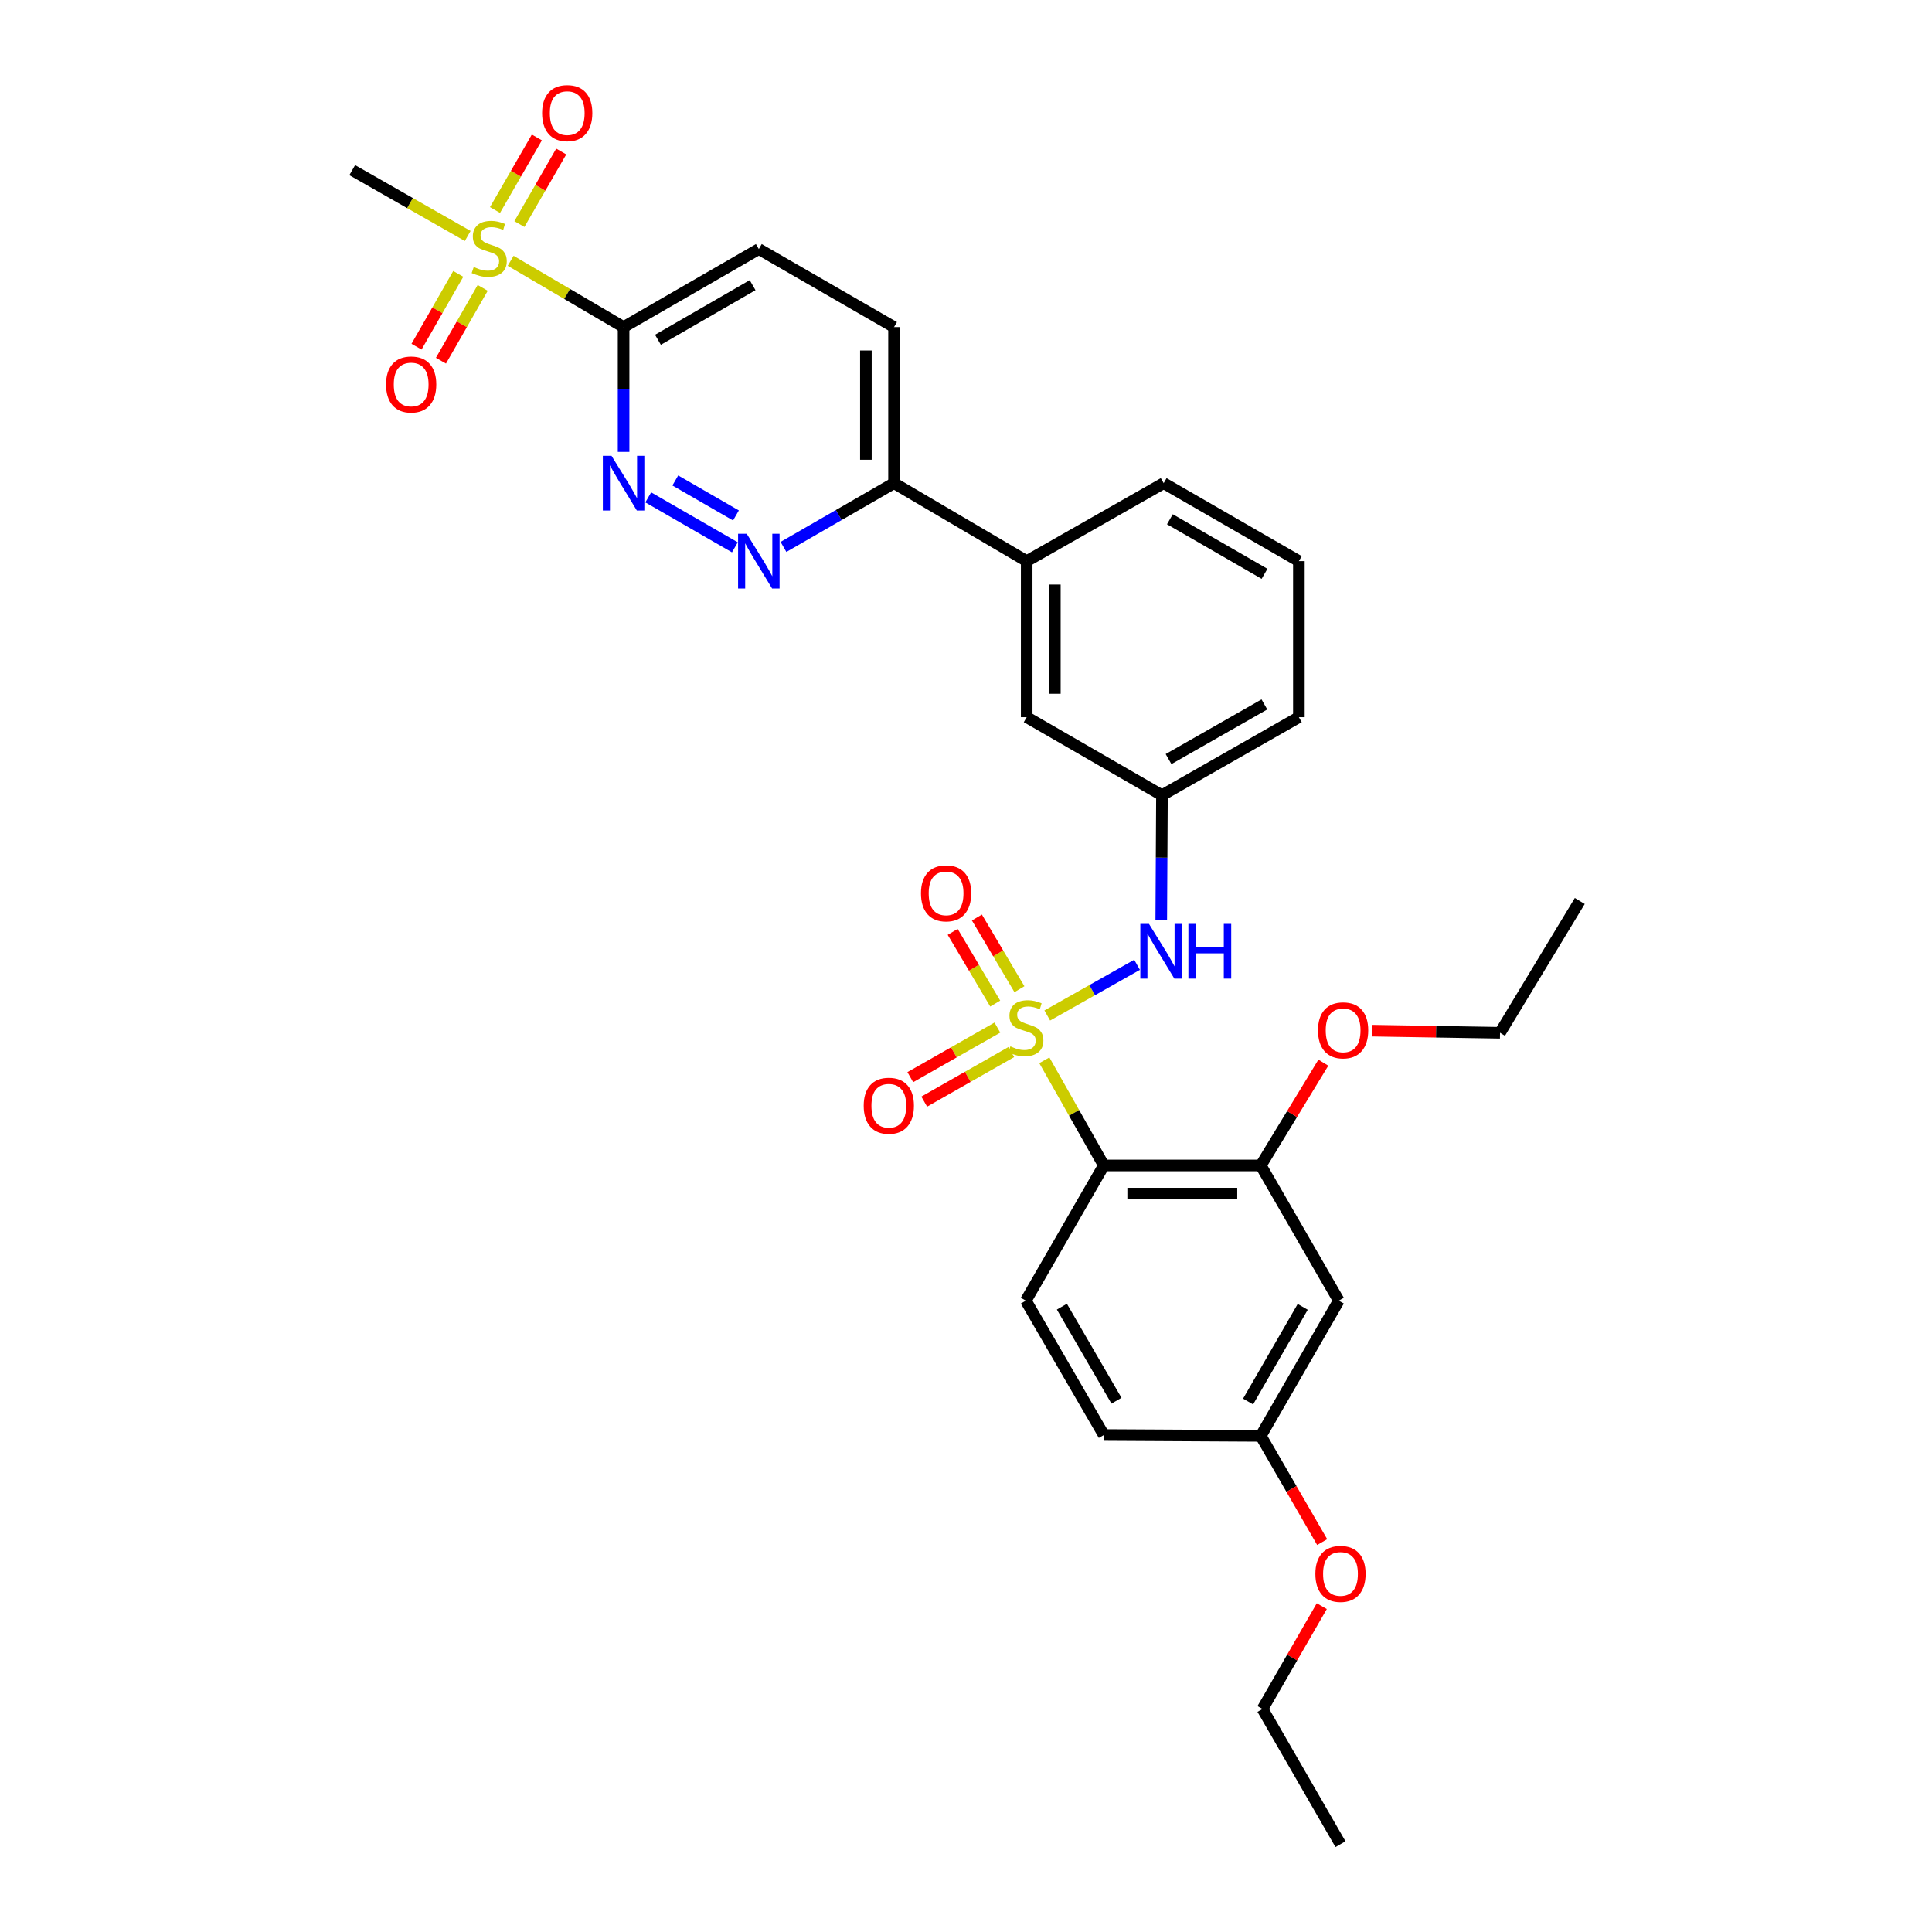<?xml version='1.0' encoding='iso-8859-1'?>
<svg version='1.1' baseProfile='full'
              xmlns='http://www.w3.org/2000/svg'
                      xmlns:rdkit='http://www.rdkit.org/xml'
                      xmlns:xlink='http://www.w3.org/1999/xlink'
                  xml:space='preserve'
width='1000px' height='1000px' viewBox='0 0 1000 1000'>
<!-- END OF HEADER -->
<rect style='opacity:1.0;fill:#FFFFFF;stroke:none' width='1000' height='1000' x='0' y='0'> </rect>
<path class='bond-1' d='M 540.547,548.796 L 555.943,576.014' style='fill:none;fill-rule:evenodd;stroke:#CCCC00;stroke-width:6px;stroke-linecap:butt;stroke-linejoin:miter;stroke-opacity:1' />
<path class='bond-1' d='M 555.943,576.014 L 571.34,603.231' style='fill:none;fill-rule:evenodd;stroke:#000000;stroke-width:6px;stroke-linecap:butt;stroke-linejoin:miter;stroke-opacity:1' />
<path class='bond-4' d='M 542.059,525.609 L 565.301,512.493' style='fill:none;fill-rule:evenodd;stroke:#CCCC00;stroke-width:6px;stroke-linecap:butt;stroke-linejoin:miter;stroke-opacity:1' />
<path class='bond-4' d='M 565.301,512.493 L 588.542,499.378' style='fill:none;fill-rule:evenodd;stroke:#0000FF;stroke-width:6px;stroke-linecap:butt;stroke-linejoin:miter;stroke-opacity:1' />
<path class='bond-7' d='M 527.658,512.006 L 516.649,493.454' style='fill:none;fill-rule:evenodd;stroke:#CCCC00;stroke-width:6px;stroke-linecap:butt;stroke-linejoin:miter;stroke-opacity:1' />
<path class='bond-7' d='M 516.649,493.454 L 505.64,474.902' style='fill:none;fill-rule:evenodd;stroke:#FF0000;stroke-width:6px;stroke-linecap:butt;stroke-linejoin:miter;stroke-opacity:1' />
<path class='bond-7' d='M 515.124,519.443 L 504.115,500.891' style='fill:none;fill-rule:evenodd;stroke:#CCCC00;stroke-width:6px;stroke-linecap:butt;stroke-linejoin:miter;stroke-opacity:1' />
<path class='bond-7' d='M 504.115,500.891 L 493.106,482.34' style='fill:none;fill-rule:evenodd;stroke:#FF0000;stroke-width:6px;stroke-linecap:butt;stroke-linejoin:miter;stroke-opacity:1' />
<path class='bond-8' d='M 516.244,531.865 L 493.705,544.698' style='fill:none;fill-rule:evenodd;stroke:#CCCC00;stroke-width:6px;stroke-linecap:butt;stroke-linejoin:miter;stroke-opacity:1' />
<path class='bond-8' d='M 493.705,544.698 L 471.166,557.531' style='fill:none;fill-rule:evenodd;stroke:#FF0000;stroke-width:6px;stroke-linecap:butt;stroke-linejoin:miter;stroke-opacity:1' />
<path class='bond-8' d='M 523.455,544.53 L 500.916,557.363' style='fill:none;fill-rule:evenodd;stroke:#CCCC00;stroke-width:6px;stroke-linecap:butt;stroke-linejoin:miter;stroke-opacity:1' />
<path class='bond-8' d='M 500.916,557.363 L 478.377,570.196' style='fill:none;fill-rule:evenodd;stroke:#FF0000;stroke-width:6px;stroke-linecap:butt;stroke-linejoin:miter;stroke-opacity:1' />
<path class='bond-0' d='M 264.31,134.988 L 293.541,152.147' style='fill:none;fill-rule:evenodd;stroke:#CCCC00;stroke-width:6px;stroke-linecap:butt;stroke-linejoin:miter;stroke-opacity:1' />
<path class='bond-0' d='M 293.541,152.147 L 322.772,169.305' style='fill:none;fill-rule:evenodd;stroke:#000000;stroke-width:6px;stroke-linecap:butt;stroke-linejoin:miter;stroke-opacity:1' />
<path class='bond-12' d='M 237.197,141.76 L 226.394,160.602' style='fill:none;fill-rule:evenodd;stroke:#CCCC00;stroke-width:6px;stroke-linecap:butt;stroke-linejoin:miter;stroke-opacity:1' />
<path class='bond-12' d='M 226.394,160.602 L 215.592,179.444' style='fill:none;fill-rule:evenodd;stroke:#FF0000;stroke-width:6px;stroke-linecap:butt;stroke-linejoin:miter;stroke-opacity:1' />
<path class='bond-12' d='M 249.84,149.009 L 239.038,167.851' style='fill:none;fill-rule:evenodd;stroke:#CCCC00;stroke-width:6px;stroke-linecap:butt;stroke-linejoin:miter;stroke-opacity:1' />
<path class='bond-12' d='M 239.038,167.851 L 228.235,186.693' style='fill:none;fill-rule:evenodd;stroke:#FF0000;stroke-width:6px;stroke-linecap:butt;stroke-linejoin:miter;stroke-opacity:1' />
<path class='bond-13' d='M 268.835,115.974 L 279.664,97.2' style='fill:none;fill-rule:evenodd;stroke:#CCCC00;stroke-width:6px;stroke-linecap:butt;stroke-linejoin:miter;stroke-opacity:1' />
<path class='bond-13' d='M 279.664,97.2 L 290.493,78.425' style='fill:none;fill-rule:evenodd;stroke:#FF0000;stroke-width:6px;stroke-linecap:butt;stroke-linejoin:miter;stroke-opacity:1' />
<path class='bond-13' d='M 256.211,108.693 L 267.04,89.918' style='fill:none;fill-rule:evenodd;stroke:#CCCC00;stroke-width:6px;stroke-linecap:butt;stroke-linejoin:miter;stroke-opacity:1' />
<path class='bond-13' d='M 267.04,89.918 L 277.869,71.144' style='fill:none;fill-rule:evenodd;stroke:#FF0000;stroke-width:6px;stroke-linecap:butt;stroke-linejoin:miter;stroke-opacity:1' />
<path class='bond-21' d='M 242.093,122.136 L 212.202,105.1' style='fill:none;fill-rule:evenodd;stroke:#CCCC00;stroke-width:6px;stroke-linecap:butt;stroke-linejoin:miter;stroke-opacity:1' />
<path class='bond-21' d='M 212.202,105.1 L 182.311,88.063' style='fill:none;fill-rule:evenodd;stroke:#000000;stroke-width:6px;stroke-linecap:butt;stroke-linejoin:miter;stroke-opacity:1' />
<path class='bond-6' d='M 571.34,603.231 L 652.574,603.231' style='fill:none;fill-rule:evenodd;stroke:#000000;stroke-width:6px;stroke-linecap:butt;stroke-linejoin:miter;stroke-opacity:1' />
<path class='bond-6' d='M 583.525,617.805 L 640.389,617.805' style='fill:none;fill-rule:evenodd;stroke:#000000;stroke-width:6px;stroke-linecap:butt;stroke-linejoin:miter;stroke-opacity:1' />
<path class='bond-9' d='M 571.34,603.231 L 530.97,673.218' style='fill:none;fill-rule:evenodd;stroke:#000000;stroke-width:6px;stroke-linecap:butt;stroke-linejoin:miter;stroke-opacity:1' />
<path class='bond-2' d='M 322.772,169.305 L 392.768,128.919' style='fill:none;fill-rule:evenodd;stroke:#000000;stroke-width:6px;stroke-linecap:butt;stroke-linejoin:miter;stroke-opacity:1' />
<path class='bond-2' d='M 340.555,175.871 L 389.552,147.601' style='fill:none;fill-rule:evenodd;stroke:#000000;stroke-width:6px;stroke-linecap:butt;stroke-linejoin:miter;stroke-opacity:1' />
<path class='bond-33' d='M 322.772,169.305 L 322.772,201.602' style='fill:none;fill-rule:evenodd;stroke:#000000;stroke-width:6px;stroke-linecap:butt;stroke-linejoin:miter;stroke-opacity:1' />
<path class='bond-33' d='M 322.772,201.602 L 322.772,233.899' style='fill:none;fill-rule:evenodd;stroke:#0000FF;stroke-width:6px;stroke-linecap:butt;stroke-linejoin:miter;stroke-opacity:1' />
<path class='bond-3' d='M 335.532,257.436 L 380.376,283.294' style='fill:none;fill-rule:evenodd;stroke:#0000FF;stroke-width:6px;stroke-linecap:butt;stroke-linejoin:miter;stroke-opacity:1' />
<path class='bond-3' d='M 349.539,248.689 L 380.929,266.79' style='fill:none;fill-rule:evenodd;stroke:#0000FF;stroke-width:6px;stroke-linecap:butt;stroke-linejoin:miter;stroke-opacity:1' />
<path class='bond-16' d='M 601.065,476.184 L 601.246,443.904' style='fill:none;fill-rule:evenodd;stroke:#0000FF;stroke-width:6px;stroke-linecap:butt;stroke-linejoin:miter;stroke-opacity:1' />
<path class='bond-16' d='M 601.246,443.904 L 601.427,411.623' style='fill:none;fill-rule:evenodd;stroke:#000000;stroke-width:6px;stroke-linecap:butt;stroke-linejoin:miter;stroke-opacity:1' />
<path class='bond-5' d='M 405.527,283.081 L 434.141,266.58' style='fill:none;fill-rule:evenodd;stroke:#0000FF;stroke-width:6px;stroke-linecap:butt;stroke-linejoin:miter;stroke-opacity:1' />
<path class='bond-5' d='M 434.141,266.58 L 462.755,250.078' style='fill:none;fill-rule:evenodd;stroke:#000000;stroke-width:6px;stroke-linecap:butt;stroke-linejoin:miter;stroke-opacity:1' />
<path class='bond-10' d='M 652.574,603.231 L 692.968,673.218' style='fill:none;fill-rule:evenodd;stroke:#000000;stroke-width:6px;stroke-linecap:butt;stroke-linejoin:miter;stroke-opacity:1' />
<path class='bond-22' d='M 652.574,603.231 L 668.768,576.629' style='fill:none;fill-rule:evenodd;stroke:#000000;stroke-width:6px;stroke-linecap:butt;stroke-linejoin:miter;stroke-opacity:1' />
<path class='bond-22' d='M 668.768,576.629 L 684.962,550.028' style='fill:none;fill-rule:evenodd;stroke:#FF0000;stroke-width:6px;stroke-linecap:butt;stroke-linejoin:miter;stroke-opacity:1' />
<path class='bond-20' d='M 530.97,673.218 L 571.34,742.761' style='fill:none;fill-rule:evenodd;stroke:#000000;stroke-width:6px;stroke-linecap:butt;stroke-linejoin:miter;stroke-opacity:1' />
<path class='bond-20' d='M 549.629,676.333 L 577.888,725.012' style='fill:none;fill-rule:evenodd;stroke:#000000;stroke-width:6px;stroke-linecap:butt;stroke-linejoin:miter;stroke-opacity:1' />
<path class='bond-31' d='M 692.968,673.218 L 652.574,743.214' style='fill:none;fill-rule:evenodd;stroke:#000000;stroke-width:6px;stroke-linecap:butt;stroke-linejoin:miter;stroke-opacity:1' />
<path class='bond-31' d='M 674.286,676.433 L 646.01,725.43' style='fill:none;fill-rule:evenodd;stroke:#000000;stroke-width:6px;stroke-linecap:butt;stroke-linejoin:miter;stroke-opacity:1' />
<path class='bond-11' d='M 462.755,250.078 L 531.415,290.44' style='fill:none;fill-rule:evenodd;stroke:#000000;stroke-width:6px;stroke-linecap:butt;stroke-linejoin:miter;stroke-opacity:1' />
<path class='bond-18' d='M 462.755,250.078 L 462.755,169.305' style='fill:none;fill-rule:evenodd;stroke:#000000;stroke-width:6px;stroke-linecap:butt;stroke-linejoin:miter;stroke-opacity:1' />
<path class='bond-18' d='M 448.181,237.962 L 448.181,181.421' style='fill:none;fill-rule:evenodd;stroke:#000000;stroke-width:6px;stroke-linecap:butt;stroke-linejoin:miter;stroke-opacity:1' />
<path class='bond-14' d='M 531.415,290.44 L 531.415,371.212' style='fill:none;fill-rule:evenodd;stroke:#000000;stroke-width:6px;stroke-linecap:butt;stroke-linejoin:miter;stroke-opacity:1' />
<path class='bond-14' d='M 545.989,302.556 L 545.989,359.096' style='fill:none;fill-rule:evenodd;stroke:#000000;stroke-width:6px;stroke-linecap:butt;stroke-linejoin:miter;stroke-opacity:1' />
<path class='bond-32' d='M 531.415,290.44 L 602.318,250.078' style='fill:none;fill-rule:evenodd;stroke:#000000;stroke-width:6px;stroke-linecap:butt;stroke-linejoin:miter;stroke-opacity:1' />
<path class='bond-15' d='M 392.768,128.919 L 462.755,169.305' style='fill:none;fill-rule:evenodd;stroke:#000000;stroke-width:6px;stroke-linecap:butt;stroke-linejoin:miter;stroke-opacity:1' />
<path class='bond-17' d='M 601.427,411.623 L 531.415,371.212' style='fill:none;fill-rule:evenodd;stroke:#000000;stroke-width:6px;stroke-linecap:butt;stroke-linejoin:miter;stroke-opacity:1' />
<path class='bond-26' d='M 601.427,411.623 L 672.297,371.212' style='fill:none;fill-rule:evenodd;stroke:#000000;stroke-width:6px;stroke-linecap:butt;stroke-linejoin:miter;stroke-opacity:1' />
<path class='bond-26' d='M 604.839,392.901 L 654.448,364.613' style='fill:none;fill-rule:evenodd;stroke:#000000;stroke-width:6px;stroke-linecap:butt;stroke-linejoin:miter;stroke-opacity:1' />
<path class='bond-19' d='M 652.574,743.214 L 571.34,742.761' style='fill:none;fill-rule:evenodd;stroke:#000000;stroke-width:6px;stroke-linecap:butt;stroke-linejoin:miter;stroke-opacity:1' />
<path class='bond-23' d='M 652.574,743.214 L 668.468,770.698' style='fill:none;fill-rule:evenodd;stroke:#000000;stroke-width:6px;stroke-linecap:butt;stroke-linejoin:miter;stroke-opacity:1' />
<path class='bond-23' d='M 668.468,770.698 L 684.362,798.182' style='fill:none;fill-rule:evenodd;stroke:#FF0000;stroke-width:6px;stroke-linecap:butt;stroke-linejoin:miter;stroke-opacity:1' />
<path class='bond-27' d='M 710.225,533.467 L 743.319,534.015' style='fill:none;fill-rule:evenodd;stroke:#FF0000;stroke-width:6px;stroke-linecap:butt;stroke-linejoin:miter;stroke-opacity:1' />
<path class='bond-27' d='M 743.319,534.015 L 776.412,534.563' style='fill:none;fill-rule:evenodd;stroke:#000000;stroke-width:6px;stroke-linecap:butt;stroke-linejoin:miter;stroke-opacity:1' />
<path class='bond-28' d='M 684.158,831.342 L 668.811,857.954' style='fill:none;fill-rule:evenodd;stroke:#FF0000;stroke-width:6px;stroke-linecap:butt;stroke-linejoin:miter;stroke-opacity:1' />
<path class='bond-28' d='M 668.811,857.954 L 653.464,884.566' style='fill:none;fill-rule:evenodd;stroke:#000000;stroke-width:6px;stroke-linecap:butt;stroke-linejoin:miter;stroke-opacity:1' />
<path class='bond-24' d='M 602.318,250.078 L 672.297,290.44' style='fill:none;fill-rule:evenodd;stroke:#000000;stroke-width:6px;stroke-linecap:butt;stroke-linejoin:miter;stroke-opacity:1' />
<path class='bond-24' d='M 605.533,268.757 L 654.519,297.01' style='fill:none;fill-rule:evenodd;stroke:#000000;stroke-width:6px;stroke-linecap:butt;stroke-linejoin:miter;stroke-opacity:1' />
<path class='bond-25' d='M 672.297,290.44 L 672.297,371.212' style='fill:none;fill-rule:evenodd;stroke:#000000;stroke-width:6px;stroke-linecap:butt;stroke-linejoin:miter;stroke-opacity:1' />
<path class='bond-29' d='M 776.412,534.563 L 817.689,466.348' style='fill:none;fill-rule:evenodd;stroke:#000000;stroke-width:6px;stroke-linecap:butt;stroke-linejoin:miter;stroke-opacity:1' />
<path class='bond-30' d='M 653.464,884.566 L 693.834,954.545' style='fill:none;fill-rule:evenodd;stroke:#000000;stroke-width:6px;stroke-linecap:butt;stroke-linejoin:miter;stroke-opacity:1' />
<path  class='atom-0' d='M 522.97 541.587
Q 523.29 541.707, 524.61 542.267
Q 525.93 542.827, 527.37 543.187
Q 528.85 543.507, 530.29 543.507
Q 532.97 543.507, 534.53 542.227
Q 536.09 540.907, 536.09 538.627
Q 536.09 537.067, 535.29 536.107
Q 534.53 535.147, 533.33 534.627
Q 532.13 534.107, 530.13 533.507
Q 527.61 532.747, 526.09 532.027
Q 524.61 531.307, 523.53 529.787
Q 522.49 528.267, 522.49 525.707
Q 522.49 522.147, 524.89 519.947
Q 527.33 517.747, 532.13 517.747
Q 535.41 517.747, 539.13 519.307
L 538.21 522.387
Q 534.81 520.987, 532.25 520.987
Q 529.49 520.987, 527.97 522.147
Q 526.45 523.267, 526.49 525.227
Q 526.49 526.747, 527.25 527.667
Q 528.05 528.587, 529.17 529.107
Q 530.33 529.627, 532.25 530.227
Q 534.81 531.027, 536.33 531.827
Q 537.85 532.627, 538.93 534.267
Q 540.05 535.867, 540.05 538.627
Q 540.05 542.547, 537.41 544.667
Q 534.81 546.747, 530.45 546.747
Q 527.93 546.747, 526.01 546.187
Q 524.13 545.667, 521.89 544.747
L 522.97 541.587
' fill='#CCCC00'/>
<path  class='atom-1' d='M 245.213 138.194
Q 245.533 138.314, 246.853 138.874
Q 248.173 139.434, 249.613 139.794
Q 251.093 140.114, 252.533 140.114
Q 255.213 140.114, 256.773 138.834
Q 258.333 137.514, 258.333 135.234
Q 258.333 133.674, 257.533 132.714
Q 256.773 131.754, 255.573 131.234
Q 254.373 130.714, 252.373 130.114
Q 249.853 129.354, 248.333 128.634
Q 246.853 127.914, 245.773 126.394
Q 244.733 124.874, 244.733 122.314
Q 244.733 118.754, 247.133 116.554
Q 249.573 114.354, 254.373 114.354
Q 257.653 114.354, 261.373 115.914
L 260.453 118.994
Q 257.053 117.594, 254.493 117.594
Q 251.733 117.594, 250.213 118.754
Q 248.693 119.874, 248.733 121.834
Q 248.733 123.354, 249.493 124.274
Q 250.293 125.194, 251.413 125.714
Q 252.573 126.234, 254.493 126.834
Q 257.053 127.634, 258.573 128.434
Q 260.093 129.234, 261.173 130.874
Q 262.293 132.474, 262.293 135.234
Q 262.293 139.154, 259.653 141.274
Q 257.053 143.354, 252.693 143.354
Q 250.173 143.354, 248.253 142.794
Q 246.373 142.274, 244.133 141.354
L 245.213 138.194
' fill='#CCCC00'/>
<path  class='atom-4' d='M 316.512 235.918
L 325.792 250.918
Q 326.712 252.398, 328.192 255.078
Q 329.672 257.758, 329.752 257.918
L 329.752 235.918
L 333.512 235.918
L 333.512 264.238
L 329.632 264.238
L 319.672 247.838
Q 318.512 245.918, 317.272 243.718
Q 316.072 241.518, 315.712 240.838
L 315.712 264.238
L 312.032 264.238
L 312.032 235.918
L 316.512 235.918
' fill='#0000FF'/>
<path  class='atom-5' d='M 594.714 478.203
L 603.994 493.203
Q 604.914 494.683, 606.394 497.363
Q 607.874 500.043, 607.954 500.203
L 607.954 478.203
L 611.714 478.203
L 611.714 506.523
L 607.834 506.523
L 597.874 490.123
Q 596.714 488.203, 595.474 486.003
Q 594.274 483.803, 593.914 483.123
L 593.914 506.523
L 590.234 506.523
L 590.234 478.203
L 594.714 478.203
' fill='#0000FF'/>
<path  class='atom-5' d='M 615.114 478.203
L 618.954 478.203
L 618.954 490.243
L 633.434 490.243
L 633.434 478.203
L 637.274 478.203
L 637.274 506.523
L 633.434 506.523
L 633.434 493.443
L 618.954 493.443
L 618.954 506.523
L 615.114 506.523
L 615.114 478.203
' fill='#0000FF'/>
<path  class='atom-6' d='M 386.508 276.28
L 395.788 291.28
Q 396.708 292.76, 398.188 295.44
Q 399.668 298.12, 399.748 298.28
L 399.748 276.28
L 403.508 276.28
L 403.508 304.6
L 399.628 304.6
L 389.668 288.2
Q 388.508 286.28, 387.268 284.08
Q 386.068 281.88, 385.708 281.2
L 385.708 304.6
L 382.028 304.6
L 382.028 276.28
L 386.508 276.28
' fill='#0000FF'/>
<path  class='atom-8' d='M 476.693 462.388
Q 476.693 455.588, 480.053 451.788
Q 483.413 447.988, 489.693 447.988
Q 495.973 447.988, 499.333 451.788
Q 502.693 455.588, 502.693 462.388
Q 502.693 469.268, 499.293 473.188
Q 495.893 477.068, 489.693 477.068
Q 483.453 477.068, 480.053 473.188
Q 476.693 469.308, 476.693 462.388
M 489.693 473.868
Q 494.013 473.868, 496.333 470.988
Q 498.693 468.068, 498.693 462.388
Q 498.693 456.828, 496.333 454.028
Q 494.013 451.188, 489.693 451.188
Q 485.373 451.188, 483.013 453.988
Q 480.693 456.788, 480.693 462.388
Q 480.693 468.108, 483.013 470.988
Q 485.373 473.868, 489.693 473.868
' fill='#FF0000'/>
<path  class='atom-9' d='M 447.051 572.325
Q 447.051 565.525, 450.411 561.725
Q 453.771 557.925, 460.051 557.925
Q 466.331 557.925, 469.691 561.725
Q 473.051 565.525, 473.051 572.325
Q 473.051 579.205, 469.651 583.125
Q 466.251 587.005, 460.051 587.005
Q 453.811 587.005, 450.411 583.125
Q 447.051 579.245, 447.051 572.325
M 460.051 583.805
Q 464.371 583.805, 466.691 580.925
Q 469.051 578.005, 469.051 572.325
Q 469.051 566.765, 466.691 563.965
Q 464.371 561.125, 460.051 561.125
Q 455.731 561.125, 453.371 563.925
Q 451.051 566.725, 451.051 572.325
Q 451.051 578.045, 453.371 580.925
Q 455.731 583.805, 460.051 583.805
' fill='#FF0000'/>
<path  class='atom-13' d='M 199.819 199.011
Q 199.819 192.211, 203.179 188.411
Q 206.539 184.611, 212.819 184.611
Q 219.099 184.611, 222.459 188.411
Q 225.819 192.211, 225.819 199.011
Q 225.819 205.891, 222.419 209.811
Q 219.019 213.691, 212.819 213.691
Q 206.579 213.691, 203.179 209.811
Q 199.819 205.931, 199.819 199.011
M 212.819 210.491
Q 217.139 210.491, 219.459 207.611
Q 221.819 204.691, 221.819 199.011
Q 221.819 193.451, 219.459 190.651
Q 217.139 187.811, 212.819 187.811
Q 208.499 187.811, 206.139 190.611
Q 203.819 193.411, 203.819 199.011
Q 203.819 204.731, 206.139 207.611
Q 208.499 210.491, 212.819 210.491
' fill='#FF0000'/>
<path  class='atom-14' d='M 280.591 58.55
Q 280.591 51.75, 283.951 47.95
Q 287.311 44.15, 293.591 44.15
Q 299.871 44.15, 303.231 47.95
Q 306.591 51.75, 306.591 58.55
Q 306.591 65.43, 303.191 69.35
Q 299.791 73.23, 293.591 73.23
Q 287.351 73.23, 283.951 69.35
Q 280.591 65.47, 280.591 58.55
M 293.591 70.03
Q 297.911 70.03, 300.231 67.15
Q 302.591 64.23, 302.591 58.55
Q 302.591 52.99, 300.231 50.19
Q 297.911 47.35, 293.591 47.35
Q 289.271 47.35, 286.911 50.15
Q 284.591 52.95, 284.591 58.55
Q 284.591 64.27, 286.911 67.15
Q 289.271 70.03, 293.591 70.03
' fill='#FF0000'/>
<path  class='atom-23' d='M 682.195 533.299
Q 682.195 526.499, 685.555 522.699
Q 688.915 518.899, 695.195 518.899
Q 701.475 518.899, 704.835 522.699
Q 708.195 526.499, 708.195 533.299
Q 708.195 540.179, 704.795 544.099
Q 701.395 547.979, 695.195 547.979
Q 688.955 547.979, 685.555 544.099
Q 682.195 540.219, 682.195 533.299
M 695.195 544.779
Q 699.515 544.779, 701.835 541.899
Q 704.195 538.979, 704.195 533.299
Q 704.195 527.739, 701.835 524.939
Q 699.515 522.099, 695.195 522.099
Q 690.875 522.099, 688.515 524.899
Q 686.195 527.699, 686.195 533.299
Q 686.195 539.019, 688.515 541.899
Q 690.875 544.779, 695.195 544.779
' fill='#FF0000'/>
<path  class='atom-24' d='M 680.834 814.642
Q 680.834 807.842, 684.194 804.042
Q 687.554 800.242, 693.834 800.242
Q 700.114 800.242, 703.474 804.042
Q 706.834 807.842, 706.834 814.642
Q 706.834 821.522, 703.434 825.442
Q 700.034 829.322, 693.834 829.322
Q 687.594 829.322, 684.194 825.442
Q 680.834 821.562, 680.834 814.642
M 693.834 826.122
Q 698.154 826.122, 700.474 823.242
Q 702.834 820.322, 702.834 814.642
Q 702.834 809.082, 700.474 806.282
Q 698.154 803.442, 693.834 803.442
Q 689.514 803.442, 687.154 806.242
Q 684.834 809.042, 684.834 814.642
Q 684.834 820.362, 687.154 823.242
Q 689.514 826.122, 693.834 826.122
' fill='#FF0000'/>
</svg>
